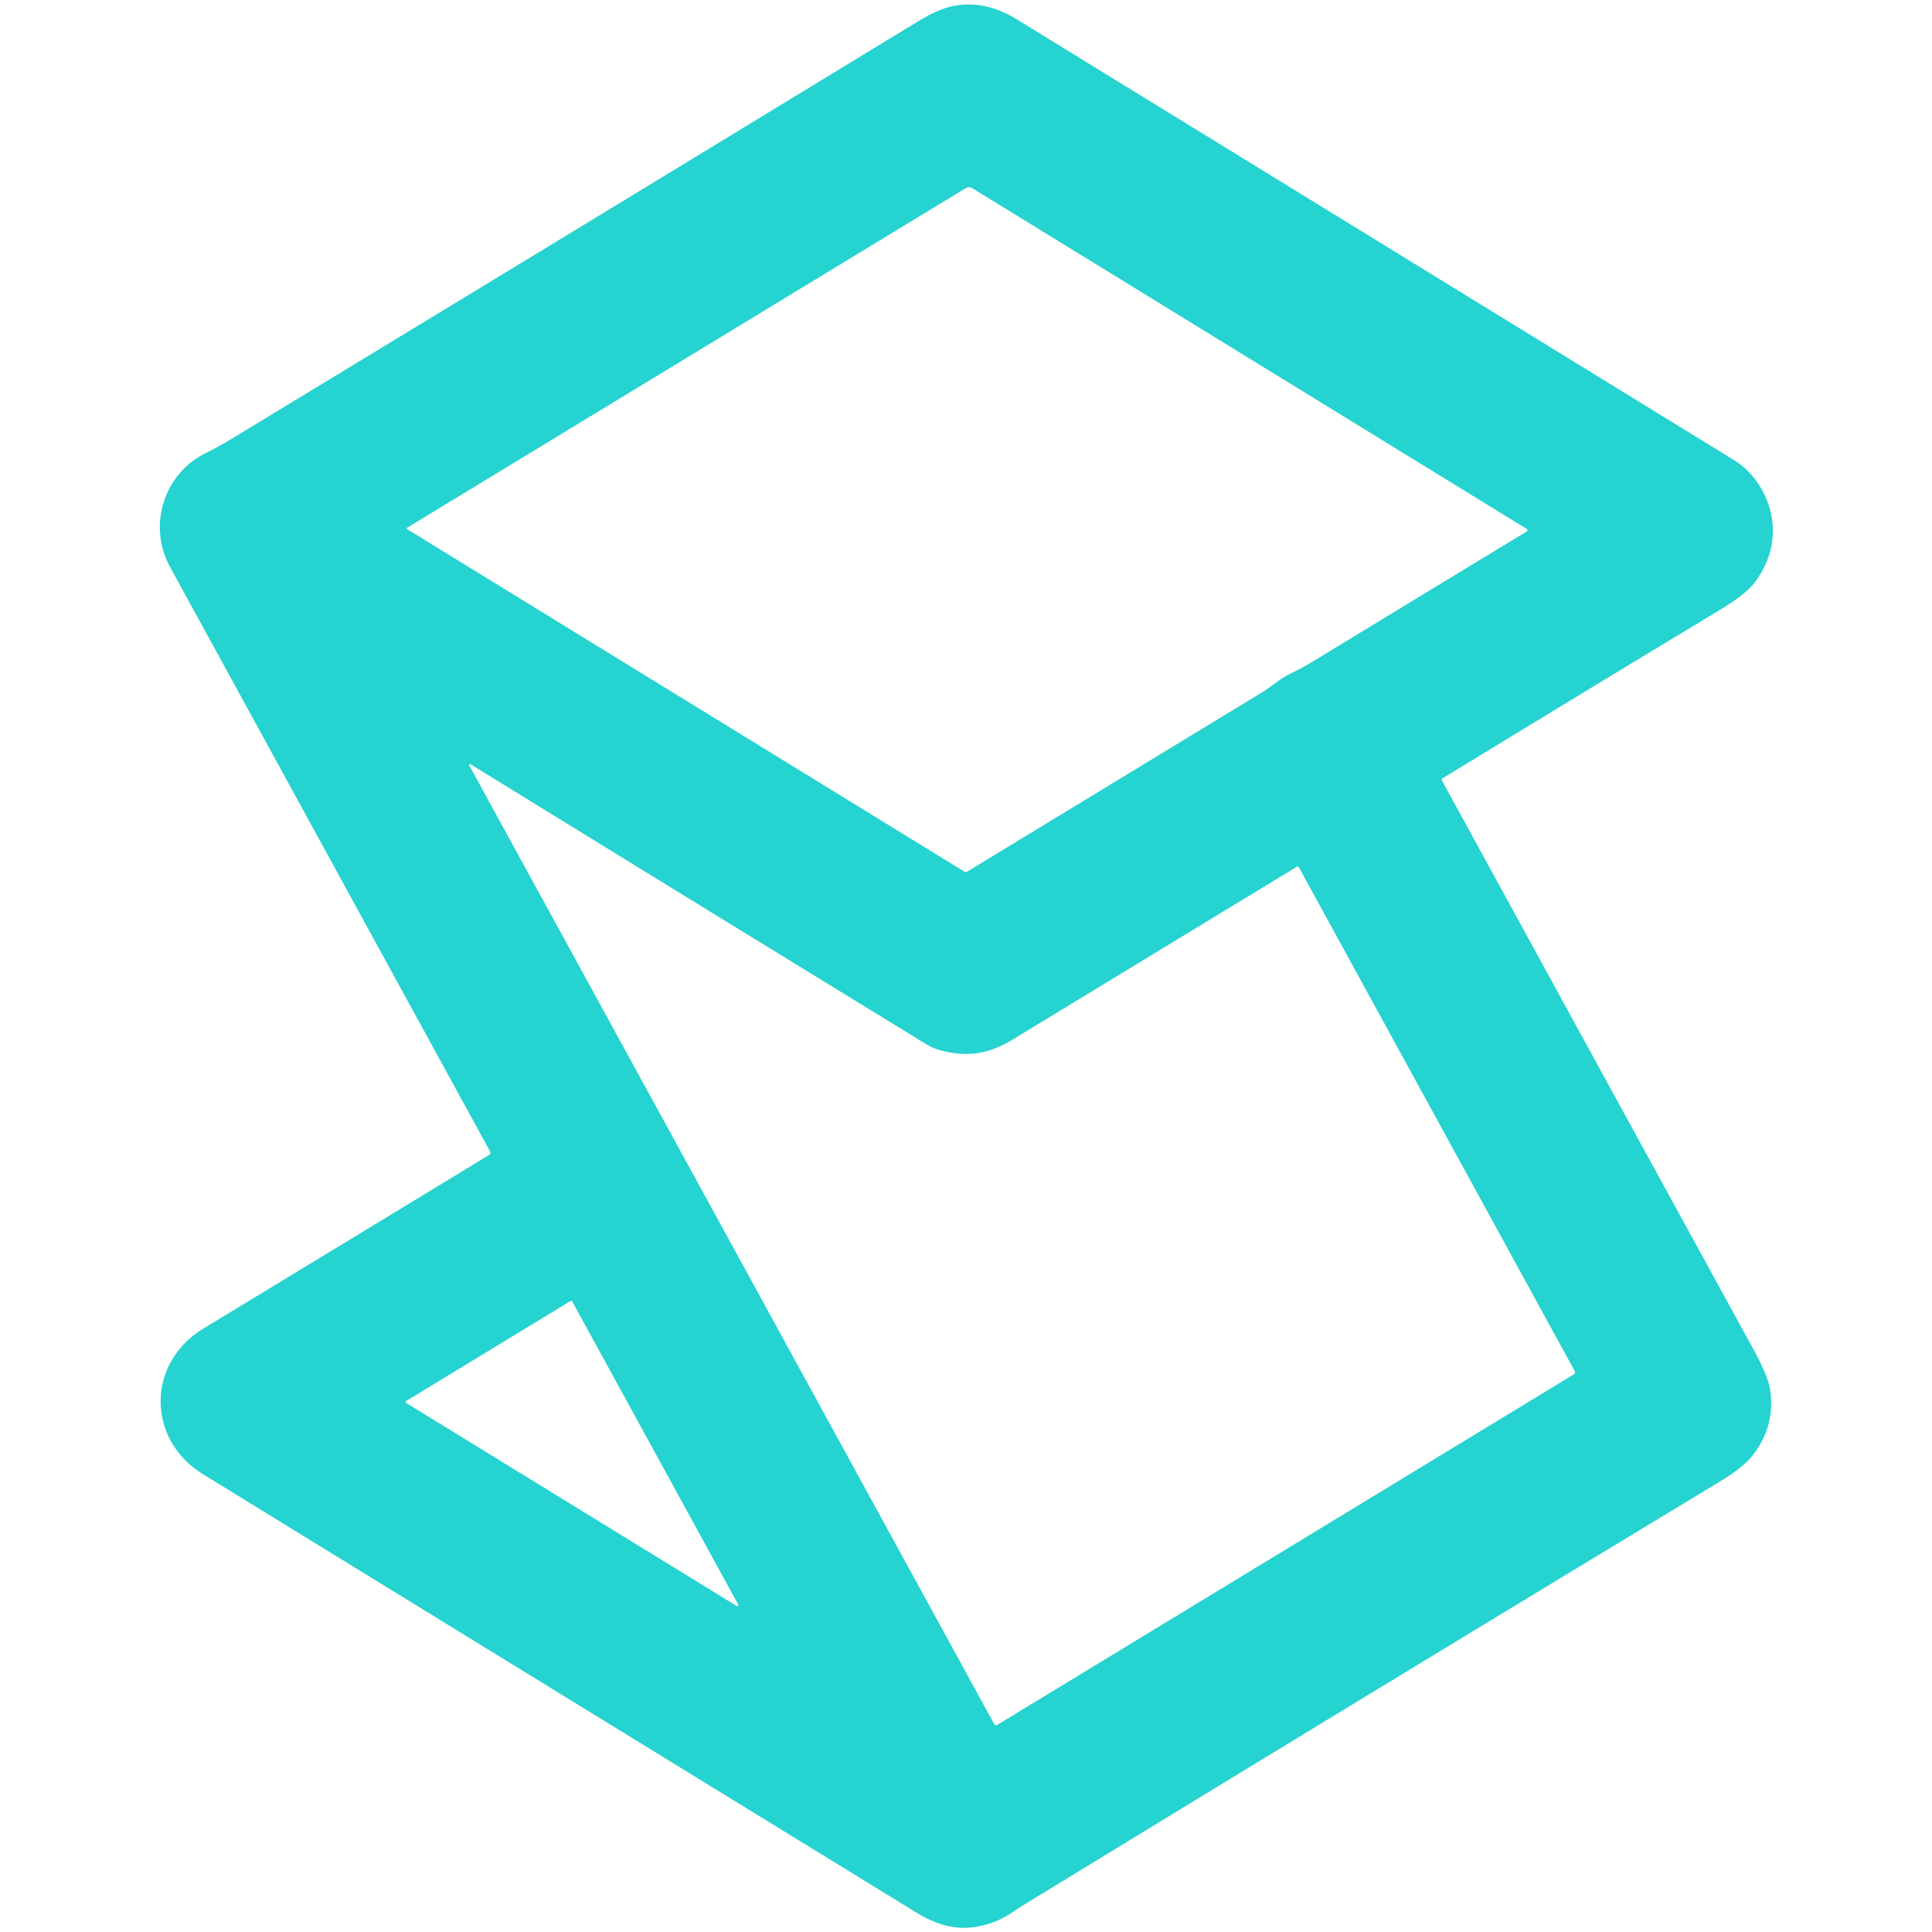 <?xml version="1.0" encoding="UTF-8" standalone="no"?>
<!DOCTYPE svg PUBLIC "-//W3C//DTD SVG 1.1//EN" "http://www.w3.org/Graphics/SVG/1.1/DTD/svg11.dtd">
<svg xmlns="http://www.w3.org/2000/svg" version="1.1" viewBox="0.00 0.00 512.00 512.00">
<path fill="#25d3d0" d="
  M 256.73 510.85
  C 252.09 511.23 247.20 509.53 243.11 507.01
  Q 145.82 447.27 53.86 390.72
  C 38.82 381.48 38.75 361.27 53.98 352.03
  Q 91.75 329.12 129.63 306.06
  A 0.70 0.70 0.0 0 0 129.87 305.13
  Q 87.12 227.06 45.08 150.28
  C 39.03 139.24 43.47 125.53 54.51 120.08
  Q 57.81 118.45 60.98 116.53
  Q 149.94 62.57 243.02 5.82
  Q 248.80 2.30 252.74 1.57
  C 258.62 0.47 264.15 1.87 269.18 4.96
  Q 364.07 63.26 459.57 121.96
  C 465.18 125.41 468.98 131.87 469.69 138.27
  Q 470.62 146.77 465.06 154.29
  Q 462.75 157.43 455.85 161.59
  Q 418.02 184.44 382.26 206.28
  A 0.41 0.41 0.0 0 0 382.12 206.83
  Q 422.36 280.37 464.72 357.66
  Q 468.59 364.73 469.12 368.38
  Q 470.51 378.01 464.41 385.77
  Q 461.97 388.88 455.91 392.55
  Q 365.41 447.29 272.41 504.14
  Q 270.14 505.52 268.05 506.93
  Q 262.97 510.34 256.73 510.85
  Z
  M 107.99 140.29
  L 255.48 230.94
  Q 255.94 231.22 256.40 230.94
  Q 295.30 207.28 334.22 183.63
  C 336.90 182.00 339.20 179.84 341.92 178.55
  Q 345.02 177.07 347.96 175.28
  Q 376.33 158.00 404.60 140.85
  A 0.40 0.40 0.0 0 0 404.60 140.17
  L 257.74 49.92
  Q 256.79 49.34 255.84 49.91
  L 107.92 139.84
  Q 107.58 140.04 107.99 140.29
  Z
  M 253.15 279.12
  Q 248.39 278.51 245.67 276.85
  Q 185.63 240.06 125.04 202.74
  Q 123.92 202.05 124.55 203.20
  L 263.49 456.92
  A 0.54 0.54 0.0 0 0 264.25 457.13
  L 417.00 364.27
  Q 417.62 363.89 417.27 363.26
  L 344.28 229.95
  Q 344.03 229.49 343.57 229.76
  Q 305.68 252.79 268.48 275.43
  C 263.65 278.37 258.91 279.85 253.15 279.12
  Z
  M 195.20 425.59
  A 0.30 0.30 0.0 0 0 195.62 425.19
  L 151.64 344.89
  A 0.30 0.30 0.0 0 0 151.22 344.77
  L 107.63 371.28
  A 0.30 0.30 0.0 0 0 107.63 371.79
  L 195.20 425.59
  Z"
/>
</svg>

